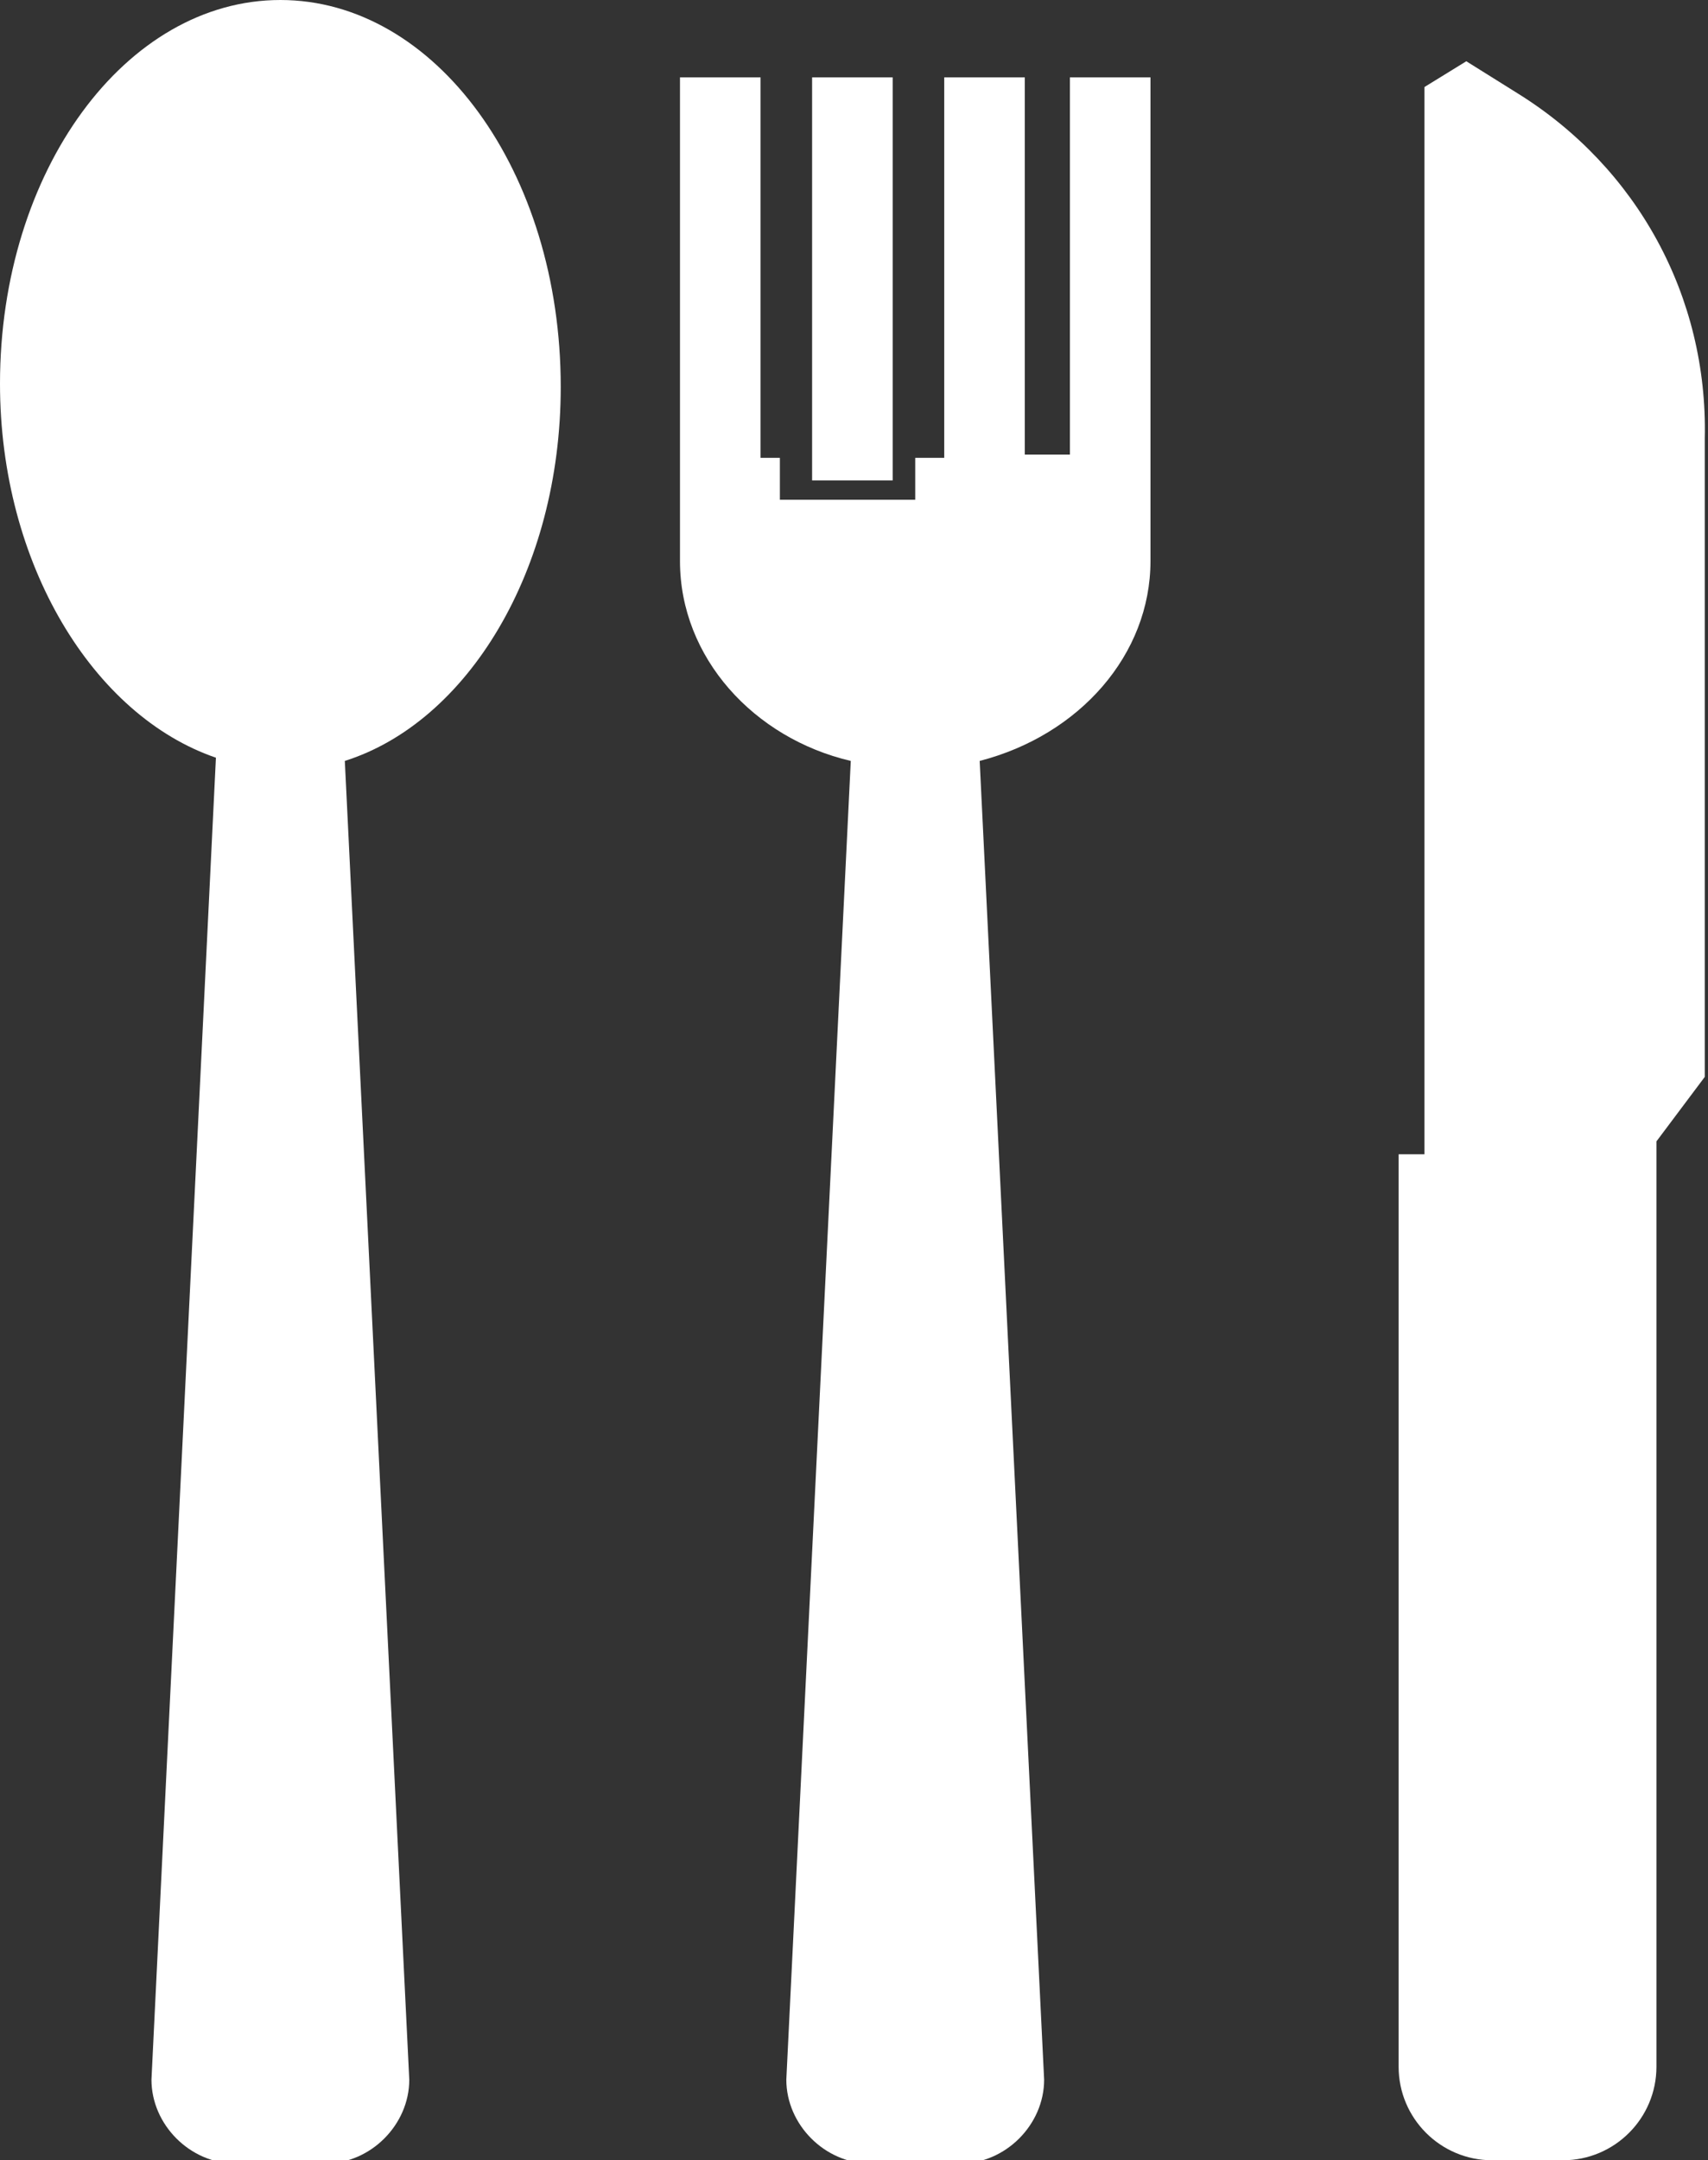 <?xml version="1.0" encoding="utf-8"?>
<!-- Generator: Adobe Illustrator 22.1.0, SVG Export Plug-In . SVG Version: 6.00 Build 0)  -->
<svg version="1.1" id="Ebene_1" xmlns="http://www.w3.org/2000/svg" xmlns:xlink="http://www.w3.org/1999/xlink" x="0px" y="0px"
	 viewBox="0 0 53 67" style="enable-background:new 0 0 53 67;" xml:space="preserve">
<rect x="0" y="0" width="53" height="67" fill="#333333" stroke="none"/>
<style type="text/css">
	.st0{fill:#FFFFFF;}
	.st1{opacity:0.5;}
	.st2{fill:#24657F;}
</style>
<g>
	<path class="st0" d="M47.1,2.9l-1.6-1l-1.3,0.8v33.1h-0.8v28.3c0,1.6,1.3,2.9,2.9,2.9h2.2c1.6,0,2.9-1.3,2.9-2.9V40.3l0,0v-4.9
		l1.5-2V13.6C53,9.2,50.8,5.2,47.1,2.9z"/>
	<rect x="25.2" y="2.4" class="st0" width="2.5" height="12.5"/>
	<path class="st0" d="M33.3,14.1h-1.5V2.4h-2.5v11.8h-0.9v1.3h-4.2h0v-1.3h-0.6V2.4h-2.5v11.8v0.8v2.4c0,3,2.3,5.5,5.3,6.2l-2,40.9
		c0,1.4,1.2,2.6,2.6,2.6h2.8c1.4,0,2.6-1.2,2.6-2.6l-2-40.9c3.1-0.8,5.3-3.3,5.3-6.2v-2.4v-0.8V2.4h-2.5V14.1z"/>
	<path class="st0" d="M8.7,0C3.9,0,0,5.3,0,11.9c0,5.6,2.9,10.3,6.7,11.6l-2,41c0,1.4,1.2,2.6,2.6,2.6h2.8c1.4,0,2.6-1.2,2.6-2.6
		l-2-40.9c3.8-1.2,6.7-5.9,6.7-11.6C17.4,5.3,13.5,0,8.7,0z"/>
</g>
</svg>
